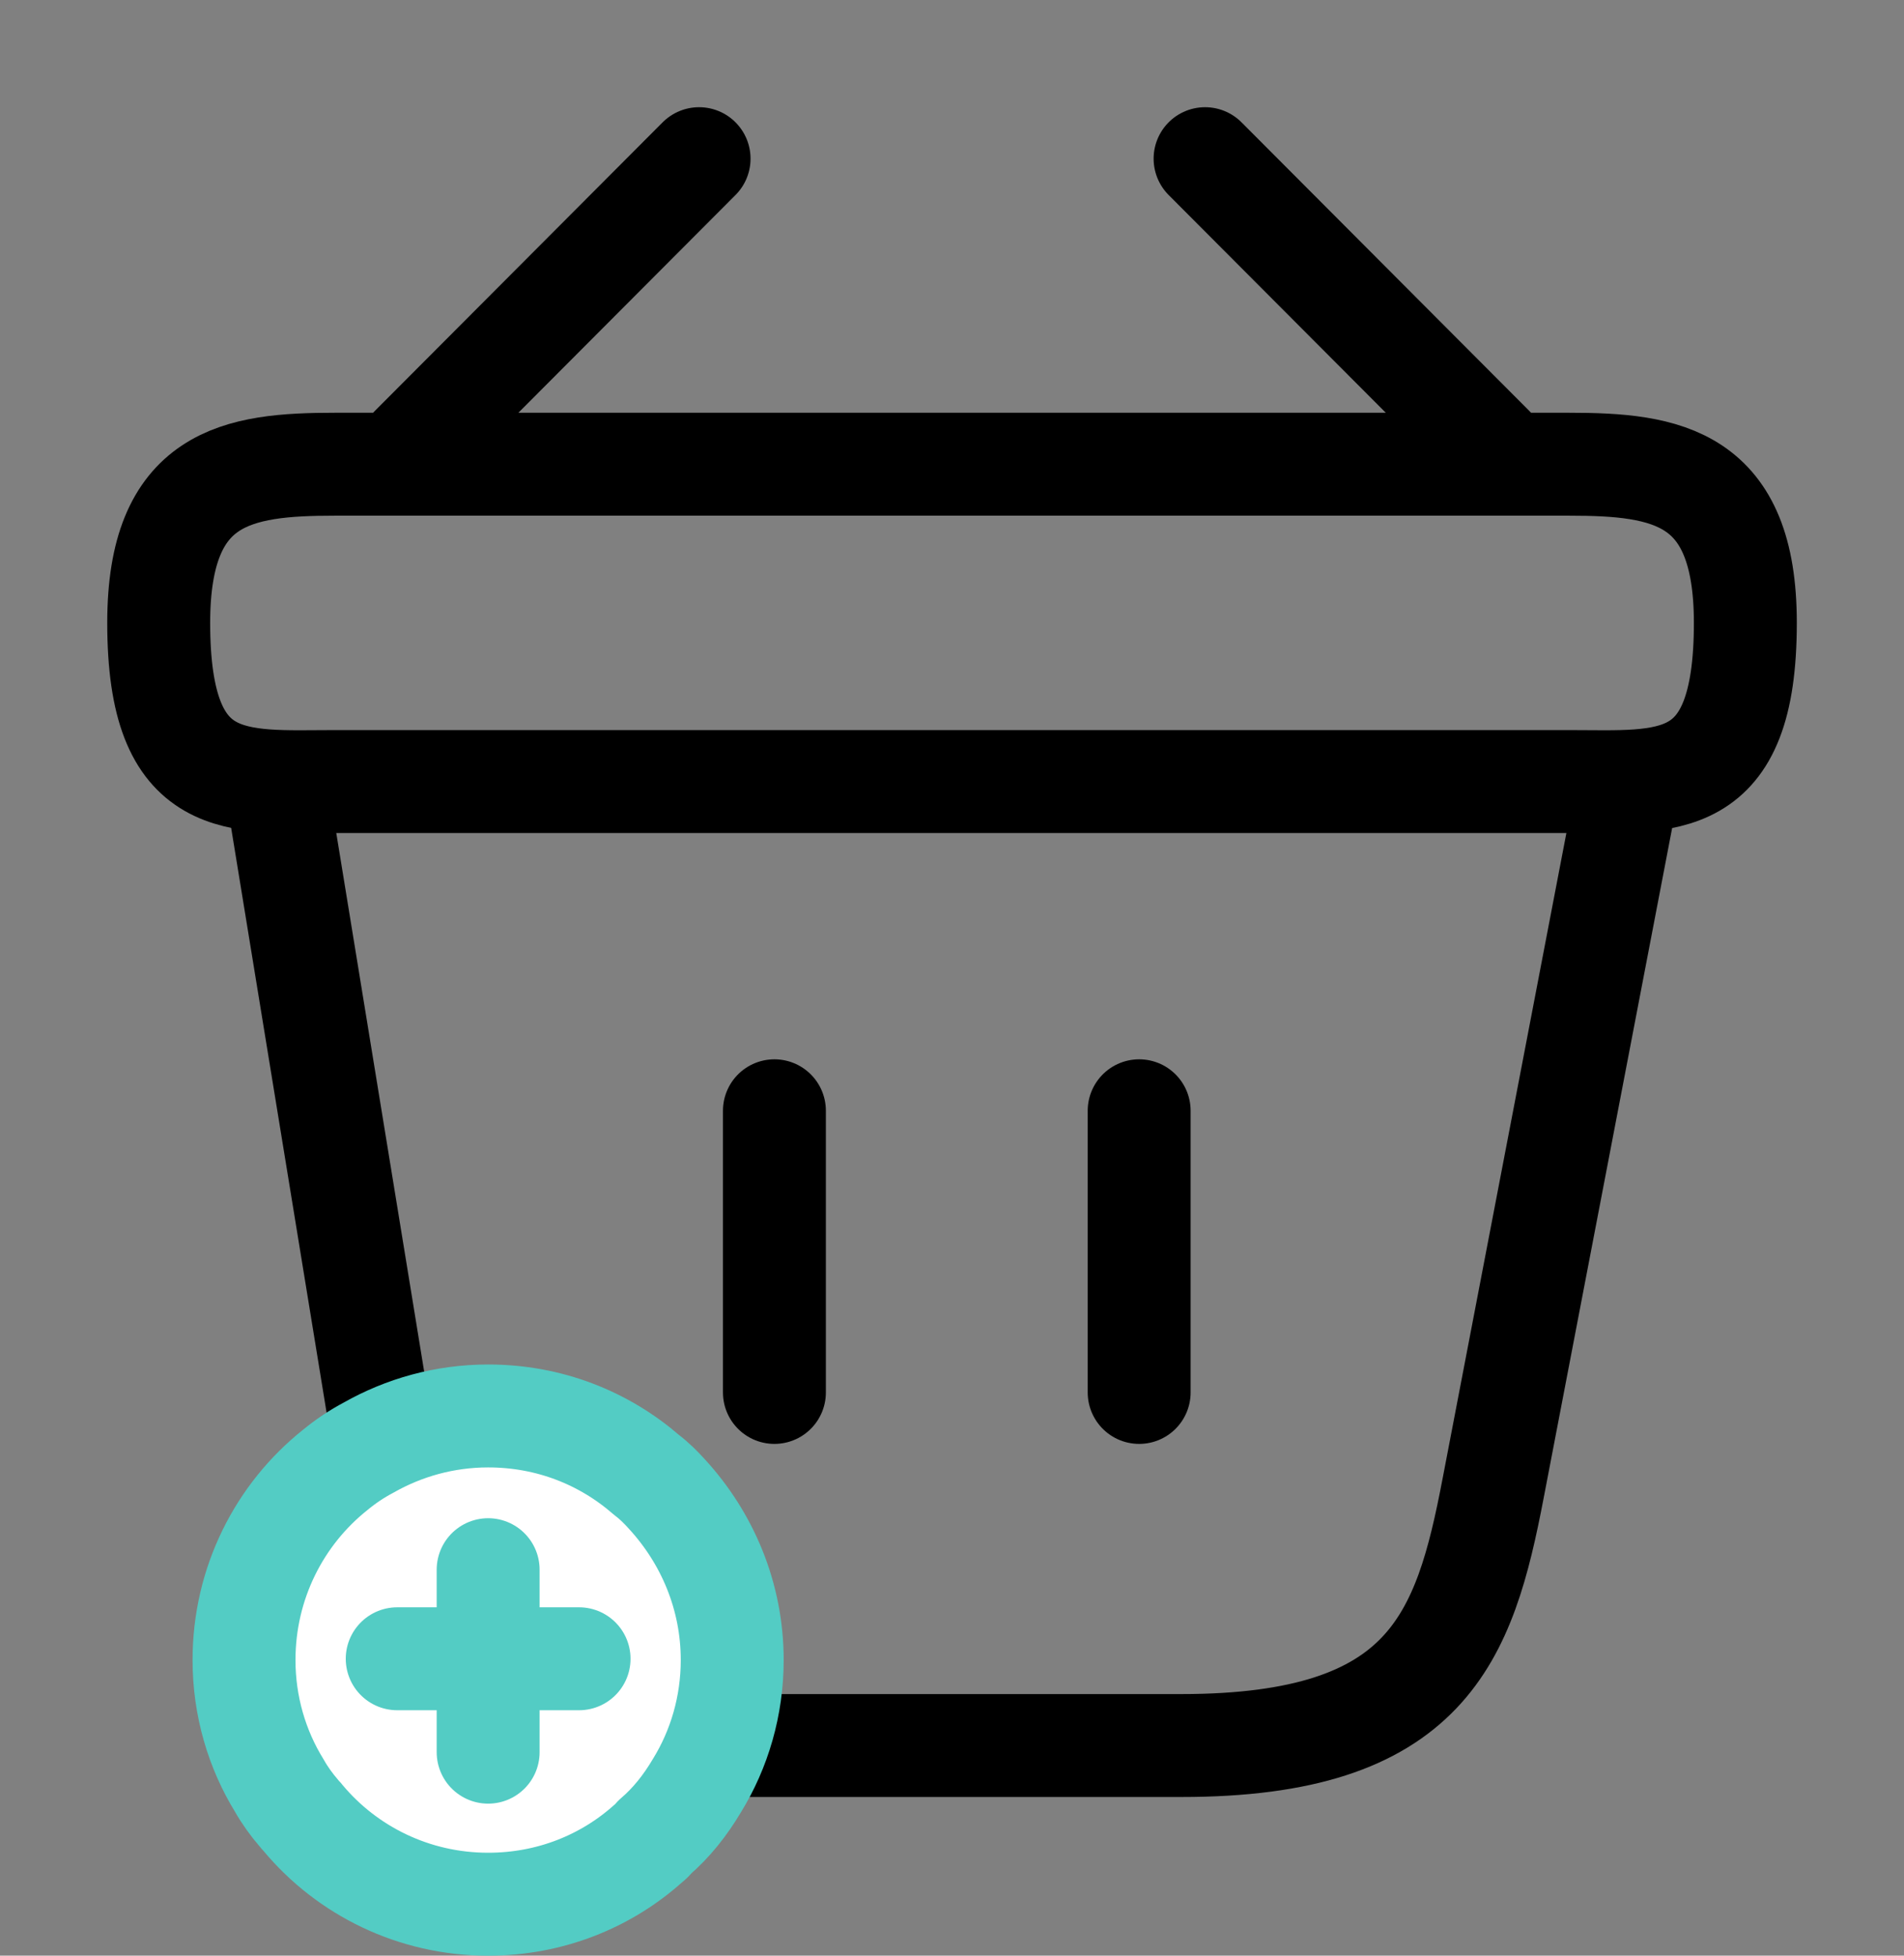 <svg width="37" height="38" viewBox="0 0 37 38" fill="none" xmlns="http://www.w3.org/2000/svg">
<rect x="0" y="0" width="37" height="38" fill="#808080" stroke="none"/>
<path d="M13.585 3.083L8.004 8.679" stroke="black" stroke-width="2" stroke-miterlimit="10" stroke-linecap="round" stroke-linejoin="round"/>
<path d="M23.418 3.083L28.999 8.679" stroke="black" stroke-width="2" stroke-miterlimit="10" stroke-linecap="round" stroke-linejoin="round"/>
<path d="M3.084 12.103C3.084 9.251 4.61 9.02 6.506 9.02H30.495C32.391 9.02 33.917 9.251 33.917 12.103C33.917 15.417 32.391 15.186 30.495 15.186H6.506C4.61 15.186 3.084 15.417 3.084 12.103Z" stroke="black" stroke-width="2"/>
<path d="M15.049 21.583V27.056" stroke="black" stroke-width="2" stroke-linecap="round"/>
<path d="M22.137 21.583V27.056" stroke="black" stroke-width="2" stroke-linecap="round"/>
<path d="M5.396 15.417L7.57 28.737C8.064 31.728 9.251 33.917 13.66 33.917H22.956C27.751 33.917 28.46 31.82 29.015 28.922L31.605 15.417" stroke="black" stroke-width="2" stroke-linecap="round"/>
<path d="M14.229 32.256C14.229 33.146 13.98 33.988 13.541 34.699C13.316 35.079 13.043 35.423 12.723 35.695C12.688 35.743 12.652 35.778 12.605 35.814C11.775 36.561 10.684 37 9.486 37C8.039 37 6.746 36.348 5.892 35.328C5.869 35.292 5.833 35.269 5.81 35.233C5.667 35.067 5.537 34.889 5.43 34.699C4.991 33.988 4.742 33.146 4.742 32.256C4.742 30.762 5.43 29.422 6.521 28.556C6.723 28.39 6.936 28.248 7.161 28.129C7.849 27.738 8.644 27.513 9.486 27.513C10.672 27.513 11.739 27.94 12.569 28.663C12.711 28.77 12.842 28.9 12.96 29.031C13.743 29.884 14.229 31.011 14.229 32.256Z" fill="white" stroke="#53CCC4" stroke-width="2" stroke-miterlimit="10" stroke-linecap="round" stroke-linejoin="round"/>
<path d="M11.253 32.231H7.719" stroke="#53CCC4" stroke-width="2" stroke-miterlimit="10" stroke-linecap="round" stroke-linejoin="round"/>
<path d="M9.486 30.5V34.046" stroke="#53CCC4" stroke-width="2" stroke-miterlimit="10" stroke-linecap="round" stroke-linejoin="round"/>
</svg>
